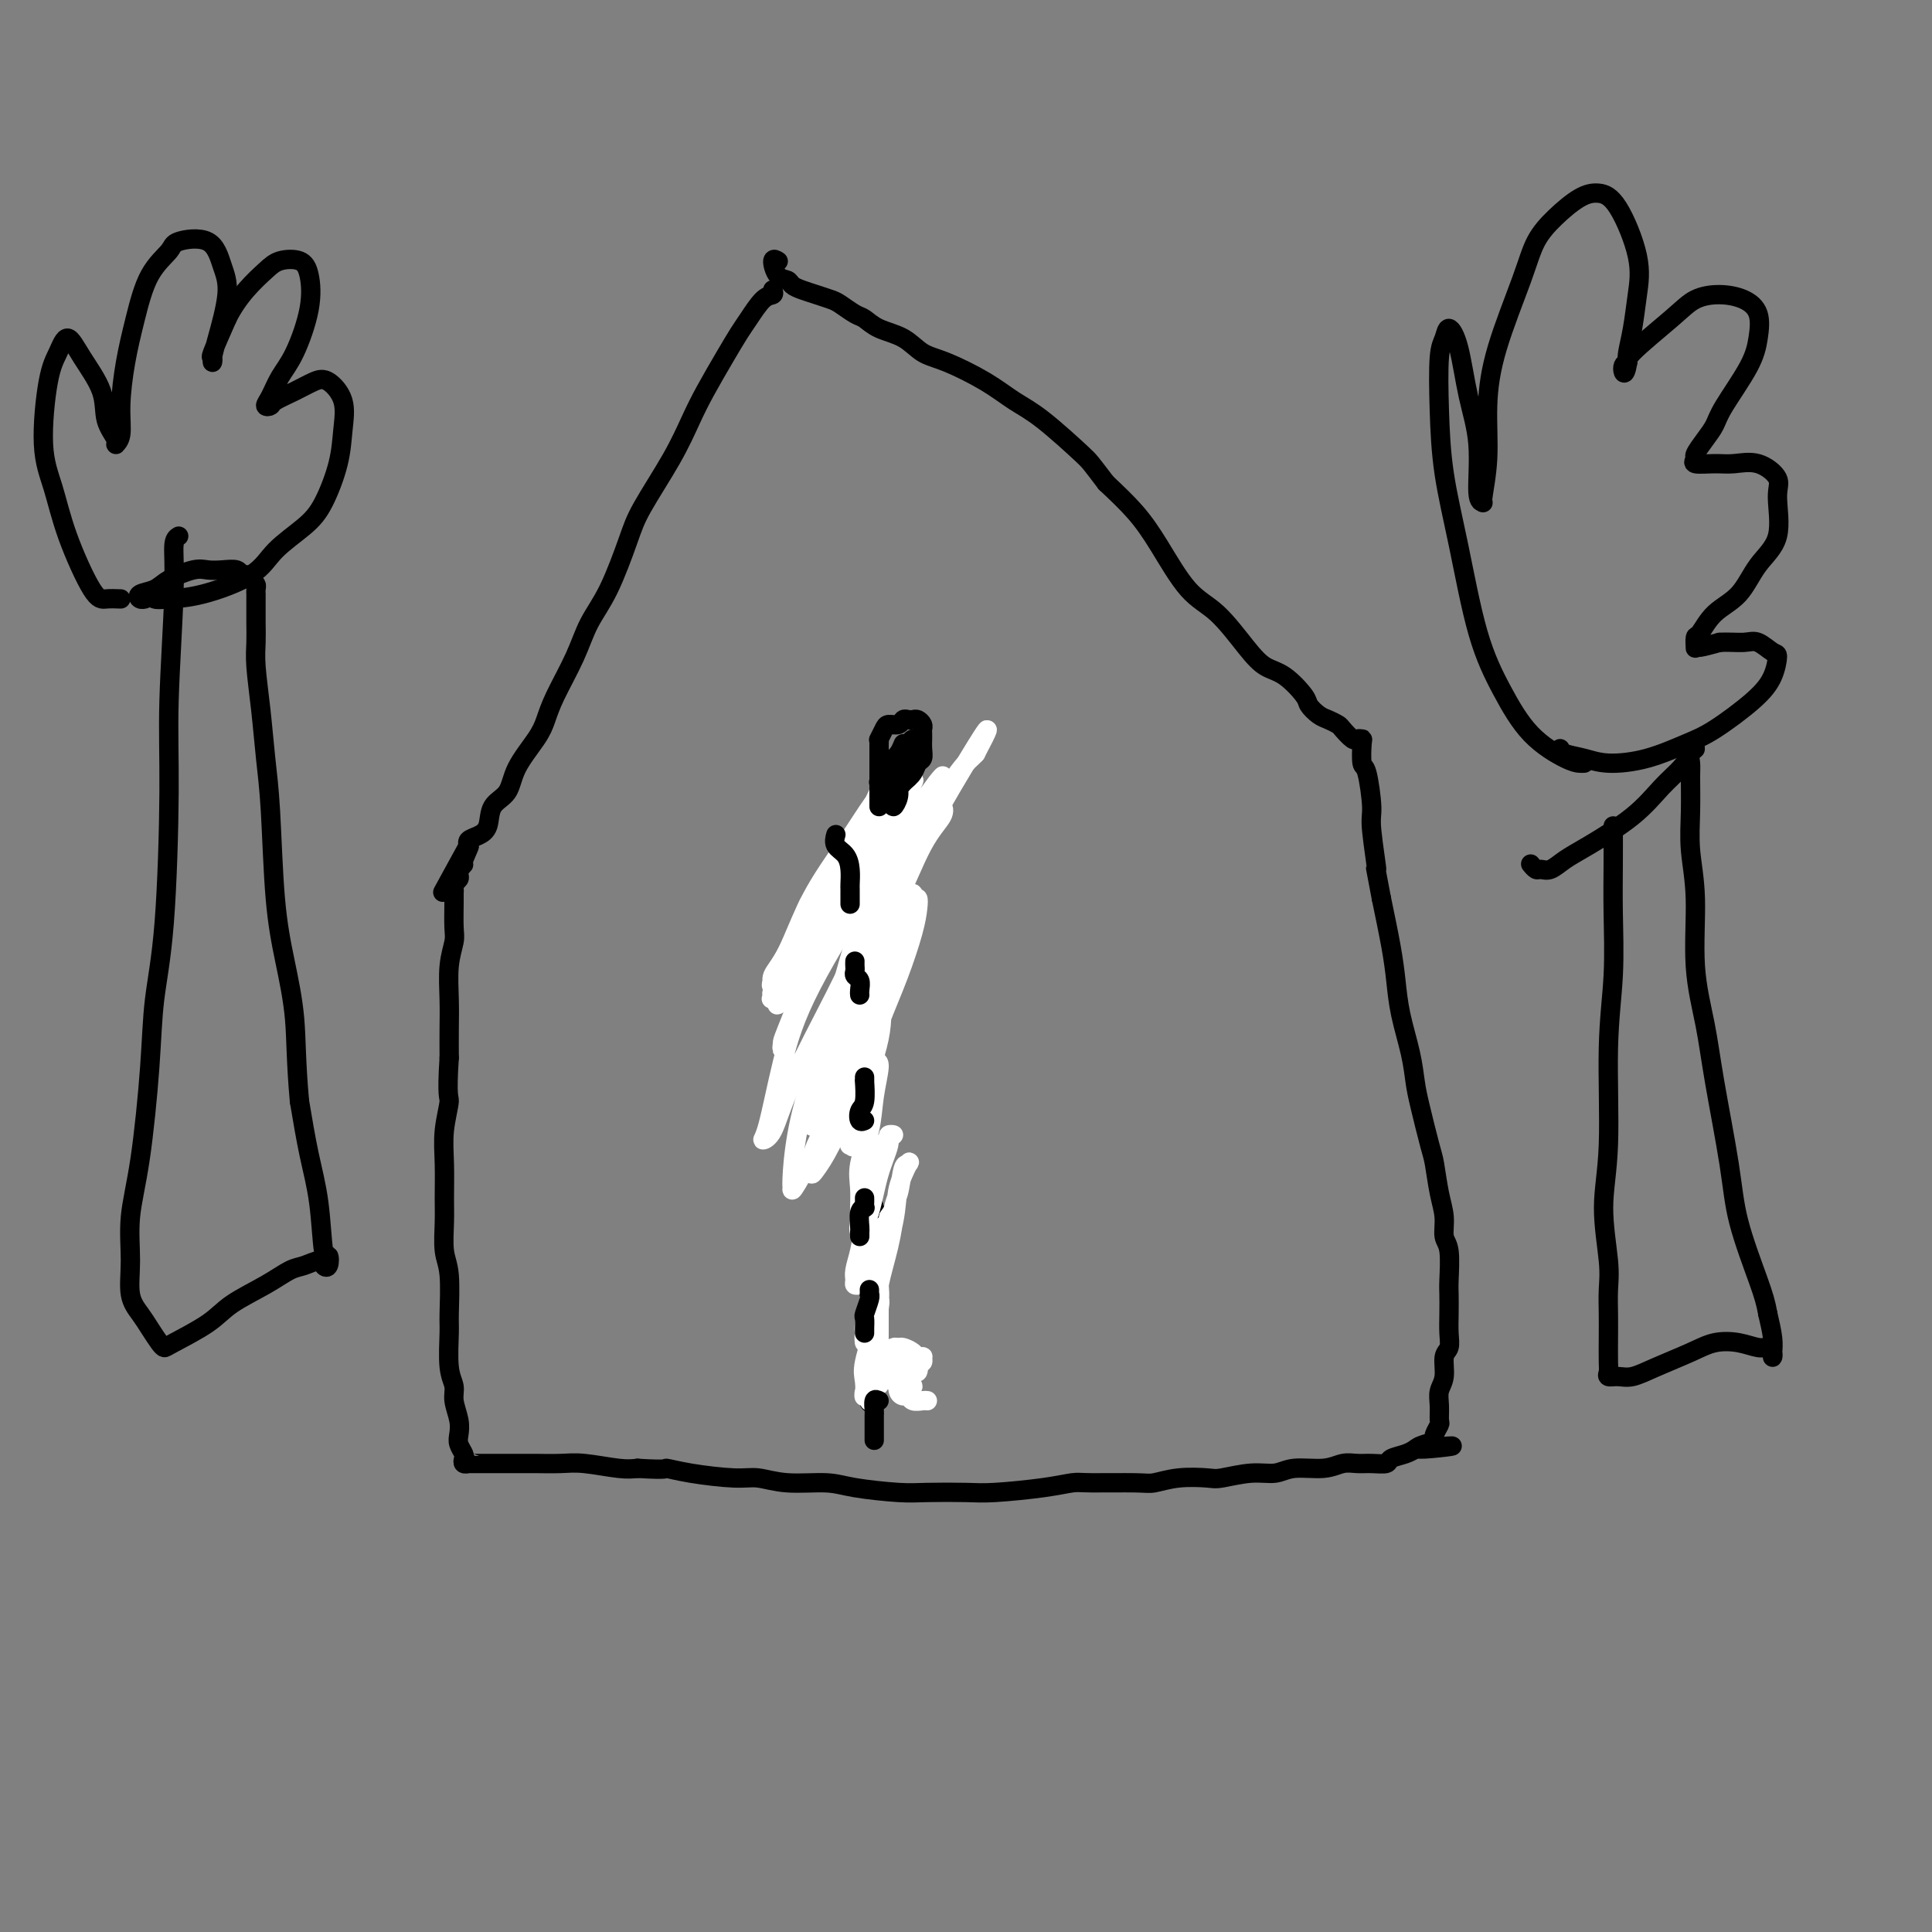 <svg viewBox='0 0 400 400' version='1.1' xmlns='http://www.w3.org/2000/svg' xmlns:xlink='http://www.w3.org/1999/xlink'><rect x="0" y="0" width="400" height="400" fill="#808080" stroke="none"/><g fill='none' stroke='#000000' stroke-width='4' stroke-linecap='round' stroke-linejoin='round'><path d='M160,60c0.147,0.414 0.294,0.828 0,1c-0.294,0.172 -1.030,0.103 -2,1c-0.970,0.897 -2.174,2.761 -3,4c-0.826,1.239 -1.275,1.852 -2,3c-0.725,1.148 -1.728,2.830 -3,5c-1.272,2.170 -2.815,4.826 -4,7c-1.185,2.174 -2.014,3.865 -3,6c-0.986,2.135 -2.130,4.715 -4,8c-1.870,3.285 -4.467,7.274 -6,10c-1.533,2.726 -2.004,4.188 -3,7c-0.996,2.812 -2.518,6.972 -4,10c-1.482,3.028 -2.923,4.923 -4,7c-1.077,2.077 -1.791,4.336 -3,7c-1.209,2.664 -2.913,5.732 -4,8c-1.087,2.268 -1.556,3.736 -2,5c-0.444,1.264 -0.864,2.324 -2,4c-1.136,1.676 -2.989,3.969 -4,6c-1.011,2.031 -1.178,3.801 -2,5c-0.822,1.199 -2.297,1.828 -3,3c-0.703,1.172 -0.633,2.889 -1,4c-0.367,1.111 -1.171,1.617 -2,2c-0.829,0.383 -1.685,0.641 -2,1c-0.315,0.359 -0.090,0.817 0,1c0.090,0.183 0.045,0.092 0,0'/><path d='M97,175c-9.968,18.195 -3.389,6.181 -1,2c2.389,-4.181 0.587,-0.529 0,1c-0.587,1.529 0.040,0.934 0,1c-0.040,0.066 -0.746,0.791 -1,1c-0.254,0.209 -0.054,-0.099 0,0c0.054,0.099 -0.038,0.604 0,1c0.038,0.396 0.206,0.684 0,1c-0.206,0.316 -0.788,0.662 -1,1c-0.212,0.338 -0.056,0.669 0,1c0.056,0.331 0.011,0.662 0,1c-0.011,0.338 0.011,0.683 0,2c-0.011,1.317 -0.056,3.607 0,5c0.056,1.393 0.211,1.890 0,3c-0.211,1.110 -0.789,2.834 -1,5c-0.211,2.166 -0.057,4.776 0,7c0.057,2.224 0.016,4.064 0,6c-0.016,1.936 -0.008,3.968 0,6'/><path d='M93,219c-0.558,8.569 0.047,7.990 0,9c-0.047,1.010 -0.746,3.607 -1,6c-0.254,2.393 -0.064,4.582 0,7c0.064,2.418 0.003,5.064 0,7c-0.003,1.936 0.052,3.161 0,5c-0.052,1.839 -0.211,4.291 0,6c0.211,1.709 0.793,2.673 1,5c0.207,2.327 0.040,6.015 0,8c-0.040,1.985 0.045,2.268 0,4c-0.045,1.732 -0.222,4.915 0,7c0.222,2.085 0.843,3.072 1,4c0.157,0.928 -0.150,1.796 0,3c0.150,1.204 0.759,2.742 1,4c0.241,1.258 0.116,2.236 0,3c-0.116,0.764 -0.223,1.315 0,2c0.223,0.685 0.777,1.504 1,2c0.223,0.496 0.113,0.669 0,1c-0.113,0.331 -0.231,0.821 0,1c0.231,0.179 0.812,0.048 1,0c0.188,-0.048 -0.017,-0.013 0,0c0.017,0.013 0.257,0.003 1,0c0.743,-0.003 1.990,-0.001 3,0c1.010,0.001 1.782,-0.001 3,0c1.218,0.001 2.881,0.004 4,0c1.119,-0.004 1.692,-0.015 3,0c1.308,0.015 3.351,0.056 5,0c1.649,-0.056 2.906,-0.207 5,0c2.094,0.207 5.027,0.774 7,1c1.973,0.226 2.987,0.113 4,0'/><path d='M132,304c6.754,0.421 5.640,-0.027 6,0c0.360,0.027 2.196,0.528 5,1c2.804,0.472 6.576,0.914 9,1c2.424,0.086 3.499,-0.183 5,0c1.501,0.183 3.430,0.820 6,1c2.570,0.180 5.783,-0.095 8,0c2.217,0.095 3.438,0.562 6,1c2.562,0.438 6.466,0.847 9,1c2.534,0.153 3.697,0.051 6,0c2.303,-0.051 5.744,-0.052 8,0c2.256,0.052 3.325,0.157 6,0c2.675,-0.157 6.955,-0.577 10,-1c3.045,-0.423 4.853,-0.849 6,-1c1.147,-0.151 1.631,-0.027 4,0c2.369,0.027 6.623,-0.044 9,0c2.377,0.044 2.876,0.204 4,0c1.124,-0.204 2.874,-0.772 5,-1c2.126,-0.228 4.628,-0.118 6,0c1.372,0.118 1.612,0.243 3,0c1.388,-0.243 3.922,-0.853 6,-1c2.078,-0.147 3.701,0.171 5,0c1.299,-0.171 2.276,-0.831 4,-1c1.724,-0.169 4.196,0.152 6,0c1.804,-0.152 2.940,-0.776 4,-1c1.060,-0.224 2.045,-0.049 3,0c0.955,0.049 1.881,-0.029 3,0c1.119,0.029 2.430,0.165 3,0c0.570,-0.165 0.400,-0.632 1,-1c0.600,-0.368 1.969,-0.638 3,-1c1.031,-0.362 1.723,-0.818 2,-1c0.277,-0.182 0.138,-0.091 0,0'/><path d='M293,300c13.924,-1.333 5.233,-0.165 2,0c-3.233,0.165 -1.010,-0.673 0,-1c1.010,-0.327 0.805,-0.142 1,0c0.195,0.142 0.788,0.241 1,0c0.212,-0.241 0.043,-0.822 0,-1c-0.043,-0.178 0.041,0.049 0,0c-0.041,-0.049 -0.208,-0.372 0,-1c0.208,-0.628 0.792,-1.559 1,-2c0.208,-0.441 0.041,-0.391 0,-1c-0.041,-0.609 0.045,-1.878 0,-3c-0.045,-1.122 -0.222,-2.099 0,-3c0.222,-0.901 0.844,-1.727 1,-3c0.156,-1.273 -0.154,-2.992 0,-4c0.154,-1.008 0.773,-1.306 1,-2c0.227,-0.694 0.062,-1.786 0,-3c-0.062,-1.214 -0.021,-2.550 0,-4c0.021,-1.450 0.020,-3.013 0,-4c-0.020,-0.987 -0.061,-1.398 0,-3c0.061,-1.602 0.223,-4.393 0,-6c-0.223,-1.607 -0.832,-2.028 -1,-3c-0.168,-0.972 0.106,-2.493 0,-4c-0.106,-1.507 -0.592,-2.999 -1,-5c-0.408,-2.001 -0.738,-4.510 -1,-6c-0.262,-1.490 -0.455,-1.961 -1,-4c-0.545,-2.039 -1.442,-5.646 -2,-8c-0.558,-2.354 -0.779,-3.455 -1,-5c-0.221,-1.545 -0.443,-3.536 -1,-6c-0.557,-2.464 -1.448,-5.403 -2,-8c-0.552,-2.597 -0.764,-4.853 -1,-7c-0.236,-2.147 -0.496,-4.185 -1,-7c-0.504,-2.815 -1.252,-6.408 -2,-10'/><path d='M286,186c-2.328,-12.219 -1.149,-6.265 -1,-6c0.149,0.265 -0.731,-5.158 -1,-8c-0.269,-2.842 0.072,-3.101 0,-5c-0.072,-1.899 -0.559,-5.438 -1,-7c-0.441,-1.562 -0.838,-1.149 -1,-2c-0.162,-0.851 -0.089,-2.967 0,-4c0.089,-1.033 0.193,-0.984 0,-1c-0.193,-0.016 -0.685,-0.099 -1,0c-0.315,0.099 -0.454,0.378 -1,0c-0.546,-0.378 -1.499,-1.414 -2,-2c-0.501,-0.586 -0.552,-0.721 -1,-1c-0.448,-0.279 -1.295,-0.701 -2,-1c-0.705,-0.299 -1.269,-0.474 -2,-1c-0.731,-0.526 -1.628,-1.404 -2,-2c-0.372,-0.596 -0.219,-0.911 -1,-2c-0.781,-1.089 -2.496,-2.951 -4,-4c-1.504,-1.049 -2.796,-1.286 -4,-2c-1.204,-0.714 -2.319,-1.904 -4,-4c-1.681,-2.096 -3.928,-5.098 -6,-7c-2.072,-1.902 -3.968,-2.706 -6,-5c-2.032,-2.294 -4.201,-6.079 -6,-9c-1.799,-2.921 -3.228,-4.977 -5,-7c-1.772,-2.023 -3.886,-4.011 -6,-6'/><path d='M229,100c-3.356,-4.389 -3.247,-4.363 -5,-6c-1.753,-1.637 -5.368,-4.937 -8,-7c-2.632,-2.063 -4.281,-2.888 -6,-4c-1.719,-1.112 -3.506,-2.510 -6,-4c-2.494,-1.490 -5.694,-3.072 -8,-4c-2.306,-0.928 -3.719,-1.203 -5,-2c-1.281,-0.797 -2.430,-2.115 -4,-3c-1.570,-0.885 -3.561,-1.336 -5,-2c-1.439,-0.664 -2.328,-1.540 -3,-2c-0.672,-0.460 -1.128,-0.505 -2,-1c-0.872,-0.495 -2.160,-1.442 -3,-2c-0.840,-0.558 -1.232,-0.727 -2,-1c-0.768,-0.273 -1.911,-0.648 -3,-1c-1.089,-0.352 -2.125,-0.680 -3,-1c-0.875,-0.320 -1.590,-0.632 -2,-1c-0.410,-0.368 -0.516,-0.792 -1,-1c-0.484,-0.208 -1.346,-0.200 -2,-1c-0.654,-0.800 -1.099,-2.408 -1,-3c0.099,-0.592 0.743,-0.169 1,0c0.257,0.169 0.129,0.085 0,0'/><path d='M177,175c0.000,0.297 0.001,0.595 0,1c-0.001,0.405 -0.002,0.919 0,2c0.002,1.081 0.007,2.730 0,6c-0.007,3.270 -0.027,8.160 0,13c0.027,4.840 0.101,9.631 0,14c-0.101,4.369 -0.377,8.318 0,13c0.377,4.682 1.407,10.098 2,14c0.593,3.902 0.747,6.289 1,8c0.253,1.711 0.604,2.747 1,4c0.396,1.253 0.837,2.722 1,3c0.163,0.278 0.046,-0.635 0,-1c-0.046,-0.365 -0.023,-0.183 0,0'/><path d='M182,269c0.083,-0.099 0.166,-0.197 0,1c-0.166,1.197 -0.580,3.690 -1,6c-0.420,2.310 -0.844,4.437 -1,6c-0.156,1.563 -0.042,2.563 0,4c0.042,1.437 0.011,3.310 0,4c-0.011,0.690 -0.003,0.197 0,0c0.003,-0.197 0.002,-0.099 0,0'/></g>
<g fill='none' stroke='#FFFFFF' stroke-width='4' stroke-linecap='round' stroke-linejoin='round'><path d='M177,189c-0.206,-0.081 -0.412,-0.162 0,-1c0.412,-0.838 1.443,-2.432 2,-4c0.557,-1.568 0.639,-3.110 1,-4c0.361,-0.890 1.002,-1.128 1,-1c-0.002,0.128 -0.647,0.620 -1,1c-0.353,0.380 -0.414,0.646 -1,2c-0.586,1.354 -1.698,3.796 -4,7c-2.302,3.204 -5.795,7.172 -8,10c-2.205,2.828 -3.121,4.517 -4,6c-0.879,1.483 -1.720,2.759 -2,3c-0.280,0.241 0.002,-0.552 0,-1c-0.002,-0.448 -0.288,-0.552 0,-2c0.288,-1.448 1.148,-4.240 3,-8c1.852,-3.760 4.695,-8.488 7,-12c2.305,-3.512 4.071,-5.808 6,-9c1.929,-3.192 4.020,-7.281 5,-9c0.980,-1.719 0.849,-1.068 1,-1c0.151,0.068 0.585,-0.445 0,1c-0.585,1.445 -2.188,4.850 -4,8c-1.812,3.150 -3.832,6.045 -6,9c-2.168,2.955 -4.486,5.971 -6,9c-1.514,3.029 -2.226,6.071 -3,8c-0.774,1.929 -1.609,2.746 -2,3c-0.391,0.254 -0.337,-0.056 0,-1c0.337,-0.944 0.956,-2.522 3,-6c2.044,-3.478 5.514,-8.854 8,-13c2.486,-4.146 3.989,-7.061 6,-10c2.011,-2.939 4.529,-5.901 6,-8c1.471,-2.099 1.896,-3.334 2,-4c0.104,-0.666 -0.113,-0.762 -1,1c-0.887,1.762 -2.443,5.381 -4,9'/><path d='M182,172c-2.619,4.179 -6.667,9.625 -10,14c-3.333,4.375 -5.952,7.678 -8,11c-2.048,3.322 -3.524,6.661 -4,8c-0.476,1.339 0.047,0.677 0,1c-0.047,0.323 -0.665,1.629 0,0c0.665,-1.629 2.611,-6.195 4,-10c1.389,-3.805 2.220,-6.850 4,-10c1.780,-3.150 4.509,-6.405 7,-10c2.491,-3.595 4.746,-7.530 6,-10c1.254,-2.470 1.509,-3.475 2,-4c0.491,-0.525 1.220,-0.570 1,0c-0.220,0.570 -1.387,1.756 -3,4c-1.613,2.244 -3.671,5.547 -6,9c-2.329,3.453 -4.928,7.055 -7,11c-2.072,3.945 -3.615,8.231 -5,11c-1.385,2.769 -2.611,4.021 -3,5c-0.389,0.979 0.061,1.684 0,2c-0.061,0.316 -0.631,0.241 0,-1c0.631,-1.241 2.463,-3.650 4,-7c1.537,-3.350 2.779,-7.640 5,-11c2.221,-3.360 5.422,-5.788 8,-10c2.578,-4.212 4.532,-10.208 6,-13c1.468,-2.792 2.450,-2.380 3,-3c0.550,-0.620 0.667,-2.273 0,-1c-0.667,1.273 -2.117,5.471 -4,9c-1.883,3.529 -4.200,6.387 -7,11c-2.800,4.613 -6.082,10.979 -8,15c-1.918,4.021 -2.473,5.696 -3,7c-0.527,1.304 -1.027,2.236 -1,2c0.027,-0.236 0.579,-1.639 2,-4c1.421,-2.361 3.710,-5.681 6,-9'/><path d='M171,189c1.997,-3.292 3.488,-6.021 6,-10c2.512,-3.979 6.044,-9.208 8,-12c1.956,-2.792 2.335,-3.147 3,-4c0.665,-0.853 1.614,-2.204 1,-1c-0.614,1.204 -2.791,4.961 -5,9c-2.209,4.039 -4.449,8.358 -7,13c-2.551,4.642 -5.412,9.607 -8,15c-2.588,5.393 -4.904,11.213 -6,14c-1.096,2.787 -0.972,2.540 -1,3c-0.028,0.460 -0.207,1.626 0,1c0.207,-0.626 0.800,-3.045 2,-6c1.200,-2.955 3.007,-6.447 5,-10c1.993,-3.553 4.173,-7.167 7,-12c2.827,-4.833 6.300,-10.885 9,-15c2.700,-4.115 4.628,-6.291 6,-8c1.372,-1.709 2.188,-2.949 3,-4c0.812,-1.051 1.620,-1.913 1,-1c-0.620,0.913 -2.670,3.600 -5,7c-2.330,3.400 -4.941,7.514 -9,14c-4.059,6.486 -9.565,15.344 -13,22c-3.435,6.656 -4.798,11.110 -6,16c-1.202,4.890 -2.245,10.217 -3,13c-0.755,2.783 -1.224,3.022 -1,3c0.224,-0.022 1.141,-0.305 2,-2c0.859,-1.695 1.661,-4.802 4,-10c2.339,-5.198 6.217,-12.485 9,-18c2.783,-5.515 4.472,-9.257 7,-14c2.528,-4.743 5.894,-10.488 9,-16c3.106,-5.512 5.952,-10.792 8,-14c2.048,-3.208 3.300,-4.345 4,-5c0.700,-0.655 0.850,-0.827 1,-1'/><path d='M202,156c6.064,-11.487 -0.775,-0.204 -5,7c-4.225,7.204 -5.835,10.330 -8,15c-2.165,4.670 -4.884,10.884 -8,18c-3.116,7.116 -6.628,15.133 -9,20c-2.372,4.867 -3.603,6.583 -4,8c-0.397,1.417 0.041,2.536 0,3c-0.041,0.464 -0.560,0.274 0,-1c0.560,-1.274 2.200,-3.633 4,-8c1.800,-4.367 3.761,-10.744 6,-16c2.239,-5.256 4.755,-9.391 7,-14c2.245,-4.609 4.218,-9.690 6,-13c1.782,-3.310 3.372,-4.847 4,-6c0.628,-1.153 0.293,-1.922 0,-2c-0.293,-0.078 -0.544,0.534 -2,3c-1.456,2.466 -4.117,6.787 -7,13c-2.883,6.213 -5.988,14.319 -9,21c-3.012,6.681 -5.932,11.938 -8,17c-2.068,5.062 -3.283,9.928 -4,14c-0.717,4.072 -0.936,7.351 -1,9c-0.064,1.649 0.028,1.667 0,2c-0.028,0.333 -0.176,0.980 1,-1c1.176,-1.980 3.676,-6.587 6,-11c2.324,-4.413 4.471,-8.631 6,-13c1.529,-4.369 2.440,-8.889 4,-14c1.560,-5.111 3.770,-10.812 5,-14c1.230,-3.188 1.481,-3.862 2,-5c0.519,-1.138 1.308,-2.742 1,-3c-0.308,-0.258 -1.711,0.828 -3,3c-1.289,2.172 -2.462,5.431 -4,9c-1.538,3.569 -3.439,7.448 -5,12c-1.561,4.552 -2.780,9.776 -4,15'/><path d='M173,224c-2.774,7.229 -1.709,5.801 -1,6c0.709,0.199 1.063,2.023 1,3c-0.063,0.977 -0.544,1.105 0,1c0.544,-0.105 2.114,-0.442 3,-2c0.886,-1.558 1.089,-4.336 2,-8c0.911,-3.664 2.532,-8.215 4,-12c1.468,-3.785 2.783,-6.803 4,-10c1.217,-3.197 2.334,-6.573 3,-9c0.666,-2.427 0.880,-3.906 1,-5c0.120,-1.094 0.145,-1.802 0,-2c-0.145,-0.198 -0.459,0.116 -2,2c-1.541,1.884 -4.308,5.340 -6,9c-1.692,3.660 -2.310,7.524 -3,11c-0.690,3.476 -1.454,6.562 -2,10c-0.546,3.438 -0.875,7.227 -1,10c-0.125,2.773 -0.048,4.529 0,6c0.048,1.471 0.066,2.658 0,3c-0.066,0.342 -0.217,-0.160 0,0c0.217,0.160 0.801,0.981 1,0c0.199,-0.981 0.011,-3.764 1,-8c0.989,-4.236 3.154,-9.926 4,-14c0.846,-4.074 0.372,-6.534 1,-11c0.628,-4.466 2.359,-10.940 3,-15c0.641,-4.060 0.192,-5.707 0,-7c-0.192,-1.293 -0.129,-2.231 0,-3c0.129,-0.769 0.322,-1.371 0,-1c-0.322,0.371 -1.161,1.713 -2,4c-0.839,2.287 -1.678,5.520 -3,9c-1.322,3.480 -3.125,7.206 -4,11c-0.875,3.794 -0.821,7.655 -1,10c-0.179,2.345 -0.589,3.172 -1,4'/><path d='M175,216c-1.706,6.537 -0.471,4.380 0,3c0.471,-1.380 0.180,-1.983 0,-2c-0.180,-0.017 -0.247,0.553 0,-2c0.247,-2.553 0.808,-8.231 2,-13c1.192,-4.769 3.016,-8.631 4,-12c0.984,-3.369 1.128,-6.244 2,-9c0.872,-2.756 2.470,-5.391 3,-7c0.530,-1.609 -0.009,-2.192 0,-3c0.009,-0.808 0.566,-1.842 0,0c-0.566,1.842 -2.257,6.558 -4,11c-1.743,4.442 -3.540,8.609 -5,13c-1.460,4.391 -2.585,9.005 -4,14c-1.415,4.995 -3.121,10.370 -4,14c-0.879,3.630 -0.931,5.513 -1,7c-0.069,1.487 -0.154,2.577 0,3c0.154,0.423 0.545,0.179 1,-1c0.455,-1.179 0.972,-3.293 2,-6c1.028,-2.707 2.568,-6.009 4,-11c1.432,-4.991 2.757,-11.673 4,-16c1.243,-4.327 2.403,-6.298 3,-8c0.597,-1.702 0.632,-3.133 1,-4c0.368,-0.867 1.069,-1.170 1,0c-0.069,1.170 -0.908,3.811 -2,7c-1.092,3.189 -2.437,6.925 -4,13c-1.563,6.075 -3.345,14.488 -5,20c-1.655,5.512 -3.182,8.122 -4,10c-0.818,1.878 -0.926,3.025 -1,4c-0.074,0.975 -0.113,1.777 0,2c0.113,0.223 0.376,-0.132 1,-1c0.624,-0.868 1.607,-2.248 3,-5c1.393,-2.752 3.197,-6.876 5,-11'/><path d='M177,226c1.744,-3.109 1.604,-3.380 2,-4c0.396,-0.620 1.328,-1.587 2,-2c0.672,-0.413 1.084,-0.271 1,1c-0.084,1.271 -0.664,3.671 -1,6c-0.336,2.329 -0.429,4.586 -1,7c-0.571,2.414 -1.619,4.986 -2,7c-0.381,2.014 -0.096,3.470 0,5c0.096,1.530 0.003,3.135 0,4c-0.003,0.865 0.084,0.989 0,2c-0.084,1.011 -0.339,2.908 0,3c0.339,0.092 1.273,-1.622 2,-4c0.727,-2.378 1.246,-5.422 2,-8c0.754,-2.578 1.741,-4.692 2,-6c0.259,-1.308 -0.211,-1.810 0,-2c0.211,-0.190 1.101,-0.068 1,0c-0.101,0.068 -1.194,0.080 -2,2c-0.806,1.920 -1.326,5.747 -2,9c-0.674,3.253 -1.502,5.933 -2,8c-0.498,2.067 -0.666,3.521 -1,5c-0.334,1.479 -0.834,2.985 -1,4c-0.166,1.015 0.001,1.541 0,2c-0.001,0.459 -0.169,0.851 0,1c0.169,0.149 0.675,0.054 1,0c0.325,-0.054 0.469,-0.066 1,-1c0.531,-0.934 1.449,-2.789 2,-4c0.551,-1.211 0.735,-1.778 1,-3c0.265,-1.222 0.610,-3.098 1,-4c0.390,-0.902 0.826,-0.829 1,-1c0.174,-0.171 0.087,-0.585 0,-1'/><path d='M184,252c1.208,-2.013 0.727,-0.046 0,1c-0.727,1.046 -1.701,1.170 -2,2c-0.299,0.830 0.078,2.367 0,4c-0.078,1.633 -0.609,3.361 -1,5c-0.391,1.639 -0.641,3.190 -1,5c-0.359,1.810 -0.825,3.880 -1,5c-0.175,1.120 -0.058,1.289 0,2c0.058,0.711 0.058,1.964 0,2c-0.058,0.036 -0.173,-1.145 0,-2c0.173,-0.855 0.635,-1.383 1,-2c0.365,-0.617 0.635,-1.322 1,-3c0.365,-1.678 0.826,-4.328 1,-6c0.174,-1.672 0.061,-2.365 0,-2c-0.061,0.365 -0.069,1.787 0,3c0.069,1.213 0.215,2.216 0,4c-0.215,1.784 -0.791,4.347 -1,6c-0.209,1.653 -0.052,2.395 0,3c0.052,0.605 0.000,1.074 0,2c-0.000,0.926 0.051,2.310 0,3c-0.051,0.690 -0.206,0.686 0,1c0.206,0.314 0.773,0.947 1,1c0.227,0.053 0.113,-0.473 0,-1'/><path d='M182,285c-0.001,3.228 -0.003,1.298 0,0c0.003,-1.298 0.011,-1.964 0,-2c-0.011,-0.036 -0.041,0.558 0,1c0.041,0.442 0.155,0.731 0,1c-0.155,0.269 -0.577,0.517 -1,1c-0.423,0.483 -0.845,1.200 -1,2c-0.155,0.800 -0.042,1.682 0,2c0.042,0.318 0.015,0.072 0,0c-0.015,-0.072 -0.017,0.030 0,0c0.017,-0.030 0.053,-0.190 0,-1c-0.053,-0.810 -0.195,-2.268 0,-3c0.195,-0.732 0.728,-0.736 1,-1c0.272,-0.264 0.283,-0.786 0,-1c-0.283,-0.214 -0.860,-0.119 -1,0c-0.140,0.119 0.157,0.262 0,1c-0.157,0.738 -0.766,2.071 -1,3c-0.234,0.929 -0.091,1.454 0,1c0.091,-0.454 0.132,-1.886 0,-3c-0.132,-1.114 -0.436,-1.909 0,-4c0.436,-2.091 1.612,-5.478 2,-8c0.388,-2.522 -0.011,-4.179 0,-6c0.011,-1.821 0.432,-3.806 1,-6c0.568,-2.194 1.284,-4.597 2,-7'/><path d='M184,255c1.180,-6.625 1.629,-6.689 2,-8c0.371,-1.311 0.662,-3.870 1,-5c0.338,-1.130 0.721,-0.831 1,-1c0.279,-0.169 0.454,-0.804 0,0c-0.454,0.804 -1.536,3.048 -2,5c-0.464,1.952 -0.310,3.612 -1,7c-0.690,3.388 -2.223,8.504 -3,12c-0.777,3.496 -0.797,5.370 -1,8c-0.203,2.630 -0.588,6.014 -1,8c-0.412,1.986 -0.850,2.575 -1,3c-0.150,0.425 -0.013,0.687 0,1c0.013,0.313 -0.099,0.678 0,0c0.099,-0.678 0.409,-2.400 1,-6c0.591,-3.600 1.463,-9.078 2,-13c0.537,-3.922 0.740,-6.288 1,-8c0.260,-1.712 0.578,-2.771 1,-4c0.422,-1.229 0.946,-2.627 1,-2c0.054,0.627 -0.364,3.281 -1,6c-0.636,2.719 -1.491,5.504 -2,8c-0.509,2.496 -0.672,4.703 -1,7c-0.328,2.297 -0.820,4.683 -1,6c-0.180,1.317 -0.049,1.565 0,2c0.049,0.435 0.016,1.057 0,1c-0.016,-0.057 -0.015,-0.791 0,-1c0.015,-0.209 0.045,0.109 0,0c-0.045,-0.109 -0.166,-0.645 0,-2c0.166,-1.355 0.619,-3.530 1,-5c0.381,-1.470 0.691,-2.235 1,-3'/><path d='M182,271c0.309,-2.056 0.083,-1.698 0,-2c-0.083,-0.302 -0.022,-1.266 0,-1c0.022,0.266 0.006,1.762 0,3c-0.006,1.238 -0.003,2.216 0,3c0.003,0.784 0.005,1.372 0,2c-0.005,0.628 -0.016,1.296 0,2c0.016,0.704 0.061,1.446 0,2c-0.061,0.554 -0.228,0.922 0,1c0.228,0.078 0.850,-0.133 1,0c0.150,0.133 -0.173,0.610 0,1c0.173,0.390 0.842,0.693 1,1c0.158,0.307 -0.196,0.618 0,1c0.196,0.382 0.942,0.834 1,1c0.058,0.166 -0.574,0.045 -1,0c-0.426,-0.045 -0.648,-0.013 -1,0c-0.352,0.013 -0.835,0.006 -1,0c-0.165,-0.006 -0.013,-0.012 0,0c0.013,0.012 -0.112,0.042 0,0c0.112,-0.042 0.461,-0.155 1,0c0.539,0.155 1.270,0.577 2,1'/><path d='M185,286c0.589,0.098 0.561,-0.156 1,0c0.439,0.156 1.346,0.722 2,1c0.654,0.278 1.055,0.267 1,0c-0.055,-0.267 -0.565,-0.789 -1,-1c-0.435,-0.211 -0.796,-0.109 -1,0c-0.204,0.109 -0.251,0.225 -1,0c-0.749,-0.225 -2.199,-0.792 -3,-1c-0.801,-0.208 -0.954,-0.056 -1,0c-0.046,0.056 0.015,0.015 0,0c-0.015,-0.015 -0.104,-0.004 0,0c0.104,0.004 0.403,0.002 1,0c0.597,-0.002 1.494,-0.005 2,0c0.506,0.005 0.621,0.016 1,0c0.379,-0.016 1.022,-0.061 1,0c-0.022,0.061 -0.707,0.226 -1,0c-0.293,-0.226 -0.192,-0.844 0,-1c0.192,-0.156 0.475,0.150 0,0c-0.475,-0.150 -1.707,-0.757 -2,-1c-0.293,-0.243 0.354,-0.121 1,0'/><path d='M185,283c0.536,-0.095 0.875,0.668 1,1c0.125,0.332 0.037,0.233 0,0c-0.037,-0.233 -0.021,-0.598 0,-1c0.021,-0.402 0.047,-0.840 0,-1c-0.047,-0.160 -0.168,-0.043 0,0c0.168,0.043 0.623,0.013 1,0c0.377,-0.013 0.675,-0.007 1,0c0.325,0.007 0.676,0.016 1,0c0.324,-0.016 0.619,-0.056 1,0c0.381,0.056 0.846,0.208 1,0c0.154,-0.208 -0.004,-0.778 0,-1c0.004,-0.222 0.170,-0.098 0,0c-0.170,0.098 -0.675,0.169 -1,0c-0.325,-0.169 -0.468,-0.578 -1,-1c-0.532,-0.422 -1.452,-0.855 -2,-1c-0.548,-0.145 -0.725,-0.001 -1,0c-0.275,0.001 -0.650,-0.143 -1,0c-0.350,0.143 -0.675,0.571 -1,1'/><path d='M184,280c-1.312,-0.357 -1.091,-0.250 -1,0c0.091,0.250 0.051,0.641 0,1c-0.051,0.359 -0.112,0.684 0,1c0.112,0.316 0.398,0.621 1,1c0.602,0.379 1.521,0.830 2,1c0.479,0.170 0.518,0.060 1,0c0.482,-0.060 1.408,-0.068 2,0c0.592,0.068 0.849,0.214 1,0c0.151,-0.214 0.194,-0.786 0,-1c-0.194,-0.214 -0.626,-0.068 -1,0c-0.374,0.068 -0.688,0.059 -1,0c-0.312,-0.059 -0.620,-0.167 -1,0c-0.380,0.167 -0.831,0.609 -1,1c-0.169,0.391 -0.056,0.731 0,1c0.056,0.269 0.056,0.468 0,1c-0.056,0.532 -0.166,1.396 0,2c0.166,0.604 0.609,0.946 1,1c0.391,0.054 0.732,-0.182 1,0c0.268,0.182 0.464,0.781 1,1c0.536,0.219 1.414,0.059 2,0c0.586,-0.059 0.882,-0.017 1,0c0.118,0.017 0.059,0.008 0,0'/></g>
<g fill='none' stroke='#000000' stroke-width='4' stroke-linecap='round' stroke-linejoin='round'><path d='M173,173c0.053,-0.184 0.105,-0.368 0,0c-0.105,0.368 -0.368,1.289 0,2c0.368,0.711 1.367,1.211 2,2c0.633,0.789 0.902,1.865 1,3c0.098,1.135 0.026,2.329 0,3c-0.026,0.671 -0.007,0.819 0,1c0.007,0.181 0.002,0.395 0,1c-0.002,0.605 -0.001,1.601 0,2c0.001,0.399 0.000,0.199 0,0'/><path d='M177,199c-0.008,0.335 -0.016,0.671 0,1c0.016,0.329 0.057,0.652 0,1c-0.057,0.348 -0.211,0.720 0,1c0.211,0.280 0.789,0.467 1,1c0.211,0.533 0.057,1.413 0,2c-0.057,0.587 -0.016,0.882 0,1c0.016,0.118 0.008,0.059 0,0'/><path d='M179,223c0.008,0.532 0.015,1.064 0,1c-0.015,-0.064 -0.053,-0.725 0,0c0.053,0.725 0.196,2.835 0,4c-0.196,1.165 -0.733,1.384 -1,2c-0.267,0.616 -0.264,1.627 0,2c0.264,0.373 0.790,0.106 1,0c0.210,-0.106 0.105,-0.053 0,0'/><path d='M179,248c0.008,0.307 0.016,0.615 0,1c-0.016,0.385 -0.057,0.848 0,1c0.057,0.152 0.211,-0.008 0,0c-0.211,0.008 -0.789,0.185 -1,1c-0.211,0.815 -0.057,2.270 0,3c0.057,0.730 0.015,0.735 0,1c-0.015,0.265 -0.004,0.790 0,1c0.004,0.210 0.002,0.105 0,0'/><path d='M180,267c0.008,0.430 0.016,0.860 0,1c-0.016,0.140 -0.057,-0.008 0,0c0.057,0.008 0.211,0.174 0,1c-0.211,0.826 -0.789,2.313 -1,3c-0.211,0.688 -0.057,0.576 0,1c0.057,0.424 0.015,1.383 0,2c-0.015,0.617 -0.004,0.890 0,1c0.004,0.110 0.002,0.055 0,0'/><path d='M182,290c-0.423,-0.202 -0.845,-0.405 -1,0c-0.155,0.405 -0.041,1.417 0,2c0.041,0.583 0.011,0.738 0,1c-0.011,0.262 -0.003,0.631 0,1c0.003,0.369 0.001,0.738 0,1c-0.001,0.262 -0.000,0.417 0,1c0.000,0.583 0.000,1.595 0,2c-0.000,0.405 -0.000,0.202 0,0'/><path d='M182,167c0.000,-0.334 0.000,-0.669 0,-1c-0.000,-0.331 -0.000,-0.660 0,-1c0.000,-0.340 0.000,-0.691 0,-1c-0.000,-0.309 -0.000,-0.576 0,-1c0.000,-0.424 0.000,-1.004 0,-2c-0.000,-0.996 -0.001,-2.409 0,-3c0.001,-0.591 0.003,-0.361 0,-1c-0.003,-0.639 -0.013,-2.147 0,-3c0.013,-0.853 0.049,-1.051 0,-1c-0.049,0.051 -0.182,0.350 0,0c0.182,-0.350 0.679,-1.348 1,-2c0.321,-0.652 0.467,-0.959 1,-1c0.533,-0.041 1.452,0.184 2,0c0.548,-0.184 0.725,-0.779 1,-1c0.275,-0.221 0.648,-0.070 1,0c0.352,0.070 0.683,0.060 1,0c0.317,-0.060 0.621,-0.170 1,0c0.379,0.170 0.834,0.618 1,1c0.166,0.382 0.044,0.696 0,1c-0.044,0.304 -0.011,0.596 0,1c0.011,0.404 -0.000,0.919 0,1c0.000,0.081 0.012,-0.274 0,0c-0.012,0.274 -0.047,1.176 0,2c0.047,0.824 0.178,1.571 0,2c-0.178,0.429 -0.663,0.538 -1,1c-0.337,0.462 -0.525,1.275 -1,2c-0.475,0.725 -1.238,1.363 -2,2'/><path d='M187,162c-0.861,1.225 -1.015,0.786 -1,1c0.015,0.214 0.199,1.081 0,2c-0.199,0.919 -0.782,1.890 -1,2c-0.218,0.110 -0.072,-0.643 0,-1c0.072,-0.357 0.071,-0.319 0,-1c-0.071,-0.681 -0.211,-2.080 0,-3c0.211,-0.920 0.774,-1.359 1,-2c0.226,-0.641 0.113,-1.484 0,-2c-0.113,-0.516 -0.228,-0.707 0,-1c0.228,-0.293 0.800,-0.689 1,-1c0.200,-0.311 0.027,-0.538 0,-1c-0.027,-0.462 0.091,-1.161 0,-1c-0.091,0.161 -0.392,1.181 -1,2c-0.608,0.819 -1.525,1.437 -2,2c-0.475,0.563 -0.509,1.070 -1,2c-0.491,0.930 -1.440,2.282 -1,2c0.440,-0.282 2.270,-2.197 3,-3c0.730,-0.803 0.361,-0.494 1,-1c0.639,-0.506 2.288,-1.829 3,-3c0.712,-1.171 0.489,-2.192 0,-2c-0.489,0.192 -1.245,1.596 -2,3'/><path d='M187,156c0.592,-0.565 -0.429,1.024 -1,2c-0.571,0.976 -0.692,1.340 -1,2c-0.308,0.660 -0.802,1.617 -1,2c-0.198,0.383 -0.099,0.191 0,0'/><path d='M37,111c-0.454,0.277 -0.908,0.554 -1,2c-0.092,1.446 0.179,4.062 0,10c-0.179,5.938 -0.807,15.199 -1,22c-0.193,6.801 0.048,11.140 0,19c-0.048,7.860 -0.385,19.239 -1,27c-0.615,7.761 -1.509,11.904 -2,16c-0.491,4.096 -0.578,8.146 -1,14c-0.422,5.854 -1.179,13.511 -2,19c-0.821,5.489 -1.707,8.810 -2,12c-0.293,3.190 0.005,6.248 0,9c-0.005,2.752 -0.313,5.196 0,7c0.313,1.804 1.248,2.966 2,4c0.752,1.034 1.321,1.939 2,3c0.679,1.061 1.470,2.276 2,3c0.530,0.724 0.801,0.956 1,1c0.199,0.044 0.325,-0.100 2,-1c1.675,-0.900 4.898,-2.555 7,-4c2.102,-1.445 3.081,-2.679 5,-4c1.919,-1.321 4.776,-2.729 7,-4c2.224,-1.271 3.815,-2.405 5,-3c1.185,-0.595 1.965,-0.651 3,-1c1.035,-0.349 2.327,-0.989 3,-1c0.673,-0.011 0.728,0.608 1,1c0.272,0.392 0.760,0.557 1,0c0.240,-0.557 0.230,-1.834 0,-2c-0.230,-0.166 -0.680,0.780 -1,-1c-0.320,-1.780 -0.509,-6.287 -1,-10c-0.491,-3.713 -1.283,-6.632 -2,-10c-0.717,-3.368 -1.358,-7.184 -2,-11'/><path d='M62,228c-0.753,-8.371 -0.636,-12.797 -1,-17c-0.364,-4.203 -1.211,-8.182 -2,-12c-0.789,-3.818 -1.522,-7.476 -2,-13c-0.478,-5.524 -0.703,-12.914 -1,-18c-0.297,-5.086 -0.668,-7.868 -1,-11c-0.332,-3.132 -0.625,-6.614 -1,-10c-0.375,-3.386 -0.833,-6.677 -1,-9c-0.167,-2.323 -0.045,-3.679 0,-5c0.045,-1.321 0.012,-2.606 0,-4c-0.012,-1.394 -0.002,-2.899 0,-4c0.002,-1.101 -0.002,-1.800 0,-2c0.002,-0.200 0.012,0.100 0,0c-0.012,-0.100 -0.045,-0.600 0,-1c0.045,-0.400 0.168,-0.699 0,-1c-0.168,-0.301 -0.628,-0.602 -1,-1c-0.372,-0.398 -0.655,-0.891 -1,-1c-0.345,-0.109 -0.751,0.165 -1,0c-0.249,-0.165 -0.342,-0.771 -1,-1c-0.658,-0.229 -1.879,-0.083 -3,0c-1.121,0.083 -2.140,0.102 -3,0c-0.860,-0.102 -1.562,-0.325 -3,0c-1.438,0.325 -3.611,1.197 -5,2c-1.389,0.803 -1.994,1.536 -3,2c-1.006,0.464 -2.414,0.661 -3,1c-0.586,0.339 -0.350,0.822 0,1c0.350,0.178 0.814,0.051 1,0c0.186,-0.051 0.093,-0.025 0,0'/><path d='M25,124c-1.060,-0.039 -2.120,-0.078 -3,0c-0.880,0.078 -1.578,0.272 -3,-2c-1.422,-2.272 -3.566,-7.009 -5,-11c-1.434,-3.991 -2.158,-7.237 -3,-10c-0.842,-2.763 -1.801,-5.042 -2,-9c-0.199,-3.958 0.364,-9.593 1,-13c0.636,-3.407 1.345,-4.586 2,-6c0.655,-1.414 1.255,-3.062 2,-3c0.745,0.062 1.634,1.836 3,4c1.366,2.164 3.207,4.720 4,7c0.793,2.280 0.538,4.284 1,6c0.462,1.716 1.643,3.144 2,4c0.357,0.856 -0.109,1.139 0,1c0.109,-0.139 0.793,-0.700 1,-2c0.207,-1.300 -0.063,-3.339 0,-6c0.063,-2.661 0.460,-5.945 1,-9c0.540,-3.055 1.222,-5.880 2,-9c0.778,-3.120 1.650,-6.534 3,-9c1.350,-2.466 3.176,-3.985 4,-5c0.824,-1.015 0.645,-1.528 2,-2c1.355,-0.472 4.244,-0.905 6,0c1.756,0.905 2.379,3.147 3,5c0.621,1.853 1.239,3.315 1,6c-0.239,2.685 -1.334,6.591 -2,9c-0.666,2.409 -0.902,3.319 -1,4c-0.098,0.681 -0.057,1.131 0,1c0.057,-0.131 0.131,-0.843 0,-1c-0.131,-0.157 -0.466,0.241 0,-1c0.466,-1.241 1.733,-4.120 3,-7'/><path d='M47,66c1.161,-2.384 2.563,-4.345 4,-6c1.437,-1.655 2.909,-3.003 4,-4c1.091,-0.997 1.800,-1.642 3,-2c1.200,-0.358 2.890,-0.428 4,0c1.110,0.428 1.640,1.353 2,3c0.360,1.647 0.551,4.014 0,7c-0.551,2.986 -1.843,6.590 -3,9c-1.157,2.410 -2.180,3.624 -3,5c-0.820,1.376 -1.438,2.913 -2,4c-0.562,1.087 -1.070,1.724 -1,2c0.070,0.276 0.717,0.190 1,0c0.283,-0.190 0.203,-0.485 1,-1c0.797,-0.515 2.473,-1.249 4,-2c1.527,-0.751 2.905,-1.520 4,-2c1.095,-0.480 1.906,-0.670 3,0c1.094,0.670 2.469,2.201 3,4c0.531,1.799 0.217,3.866 0,6c-0.217,2.134 -0.338,4.334 -1,7c-0.662,2.666 -1.865,5.796 -3,8c-1.135,2.204 -2.201,3.480 -4,5c-1.799,1.520 -4.331,3.284 -6,5c-1.669,1.716 -2.475,3.384 -5,5c-2.525,1.616 -6.768,3.179 -10,4c-3.232,0.821 -5.454,0.901 -7,1c-1.546,0.099 -2.416,0.219 -3,0c-0.584,-0.219 -0.881,-0.777 -1,-1c-0.119,-0.223 -0.059,-0.112 0,0'/><path d='M334,171c0.009,2.559 0.018,5.117 0,8c-0.018,2.883 -0.062,6.089 0,10c0.062,3.911 0.231,8.527 0,13c-0.231,4.473 -0.860,8.803 -1,15c-0.140,6.197 0.211,14.260 0,20c-0.211,5.740 -0.985,9.156 -1,13c-0.015,3.844 0.728,8.115 1,11c0.272,2.885 0.073,4.383 0,6c-0.073,1.617 -0.021,3.351 0,5c0.021,1.649 0.011,3.212 0,5c-0.011,1.788 -0.023,3.801 0,5c0.023,1.199 0.082,1.584 0,2c-0.082,0.416 -0.305,0.862 0,1c0.305,0.138 1.136,-0.033 2,0c0.864,0.033 1.760,0.271 3,0c1.240,-0.271 2.825,-1.049 5,-2c2.175,-0.951 4.939,-2.073 7,-3c2.061,-0.927 3.417,-1.657 5,-2c1.583,-0.343 3.391,-0.298 5,0c1.609,0.298 3.019,0.849 4,1c0.981,0.151 1.531,-0.096 2,0c0.469,0.096 0.855,0.537 1,1c0.145,0.463 0.049,0.949 0,1c-0.049,0.051 -0.052,-0.332 0,-1c0.052,-0.668 0.158,-1.619 0,-3c-0.158,-1.381 -0.579,-3.190 -1,-5'/><path d='M366,272c-0.386,-2.227 -0.851,-3.795 -2,-7c-1.149,-3.205 -2.981,-8.047 -4,-12c-1.019,-3.953 -1.225,-7.015 -2,-12c-0.775,-4.985 -2.121,-11.892 -3,-17c-0.879,-5.108 -1.293,-8.418 -2,-12c-0.707,-3.582 -1.706,-7.435 -2,-12c-0.294,-4.565 0.118,-9.842 0,-14c-0.118,-4.158 -0.765,-7.198 -1,-10c-0.235,-2.802 -0.058,-5.367 0,-8c0.058,-2.633 -0.003,-5.333 0,-7c0.003,-1.667 0.069,-2.302 0,-3c-0.069,-0.698 -0.272,-1.461 0,-2c0.272,-0.539 1.018,-0.856 1,-1c-0.018,-0.144 -0.800,-0.116 -1,0c-0.200,0.116 0.183,0.321 0,1c-0.183,0.679 -0.934,1.834 -2,3c-1.066,1.166 -2.449,2.345 -4,4c-1.551,1.655 -3.270,3.788 -6,6c-2.730,2.212 -6.472,4.503 -9,6c-2.528,1.497 -3.844,2.201 -5,3c-1.156,0.799 -2.152,1.692 -3,2c-0.848,0.308 -1.547,0.031 -2,0c-0.453,-0.031 -0.660,0.184 -1,0c-0.340,-0.184 -0.811,-0.767 -1,-1c-0.189,-0.233 -0.094,-0.117 0,0'/><path d='M328,158c-0.256,0.017 -0.511,0.034 -1,0c-0.489,-0.034 -1.211,-0.120 -3,-1c-1.789,-0.880 -4.644,-2.554 -7,-5c-2.356,-2.446 -4.214,-5.664 -6,-9c-1.786,-3.336 -3.499,-6.791 -5,-12c-1.501,-5.209 -2.791,-12.171 -4,-18c-1.209,-5.829 -2.336,-10.524 -3,-15c-0.664,-4.476 -0.865,-8.733 -1,-13c-0.135,-4.267 -0.202,-8.542 0,-11c0.202,-2.458 0.675,-3.097 1,-4c0.325,-0.903 0.503,-2.070 1,-2c0.497,0.070 1.314,1.377 2,4c0.686,2.623 1.240,6.561 2,10c0.760,3.439 1.724,6.378 2,10c0.276,3.622 -0.137,7.926 0,10c0.137,2.074 0.824,1.917 1,2c0.176,0.083 -0.161,0.404 0,-1c0.161,-1.404 0.818,-4.535 1,-8c0.182,-3.465 -0.112,-7.266 0,-11c0.112,-3.734 0.630,-7.403 2,-12c1.370,-4.597 3.591,-10.122 5,-14c1.409,-3.878 2.007,-6.108 3,-8c0.993,-1.892 2.382,-3.446 4,-5c1.618,-1.554 3.464,-3.107 5,-4c1.536,-0.893 2.763,-1.125 4,-1c1.237,0.125 2.485,0.607 4,3c1.515,2.393 3.295,6.696 4,10c0.705,3.304 0.333,5.607 0,8c-0.333,2.393 -0.628,4.875 -1,7c-0.372,2.125 -0.821,3.893 -1,5c-0.179,1.107 -0.090,1.554 0,2'/><path d='M337,75c-0.611,3.684 -1.137,1.895 -1,1c0.137,-0.895 0.937,-0.895 1,-1c0.063,-0.105 -0.612,-0.313 1,-2c1.612,-1.687 5.511,-4.851 8,-7c2.489,-2.149 3.568,-3.283 5,-4c1.432,-0.717 3.218,-1.018 5,-1c1.782,0.018 3.560,0.353 5,1c1.440,0.647 2.541,1.604 3,3c0.459,1.396 0.275,3.230 0,5c-0.275,1.770 -0.642,3.476 -2,6c-1.358,2.524 -3.708,5.866 -5,8c-1.292,2.134 -1.526,3.059 -2,4c-0.474,0.941 -1.187,1.898 -2,3c-0.813,1.102 -1.727,2.348 -2,3c-0.273,0.652 0.096,0.708 0,1c-0.096,0.292 -0.655,0.819 0,1c0.655,0.181 2.525,0.014 4,0c1.475,-0.014 2.556,0.123 4,0c1.444,-0.123 3.250,-0.506 5,0c1.750,0.506 3.443,1.903 4,3c0.557,1.097 -0.021,1.895 0,4c0.021,2.105 0.640,5.517 0,8c-0.640,2.483 -2.539,4.036 -4,6c-1.461,1.964 -2.482,4.338 -4,6c-1.518,1.662 -3.531,2.613 -5,4c-1.469,1.387 -2.393,3.209 -3,4c-0.607,0.791 -0.898,0.549 -1,1c-0.102,0.451 -0.017,1.595 0,2c0.017,0.405 -0.034,0.071 0,0c0.034,-0.071 0.153,0.123 1,0c0.847,-0.123 2.424,-0.561 4,-1'/><path d='M356,133c1.768,-0.123 3.688,0.070 5,0c1.312,-0.070 2.018,-0.401 3,0c0.982,0.401 2.241,1.536 3,2c0.759,0.464 1.018,0.259 1,1c-0.018,0.741 -0.311,2.429 -1,4c-0.689,1.571 -1.772,3.024 -4,5c-2.228,1.976 -5.599,4.474 -8,6c-2.401,1.526 -3.830,2.080 -6,3c-2.170,0.920 -5.079,2.204 -8,3c-2.921,0.796 -5.855,1.103 -8,1c-2.145,-0.103 -3.503,-0.615 -5,-1c-1.497,-0.385 -3.134,-0.642 -4,-1c-0.866,-0.358 -0.962,-0.817 -1,-1c-0.038,-0.183 -0.019,-0.092 0,0'/></g>
</svg>